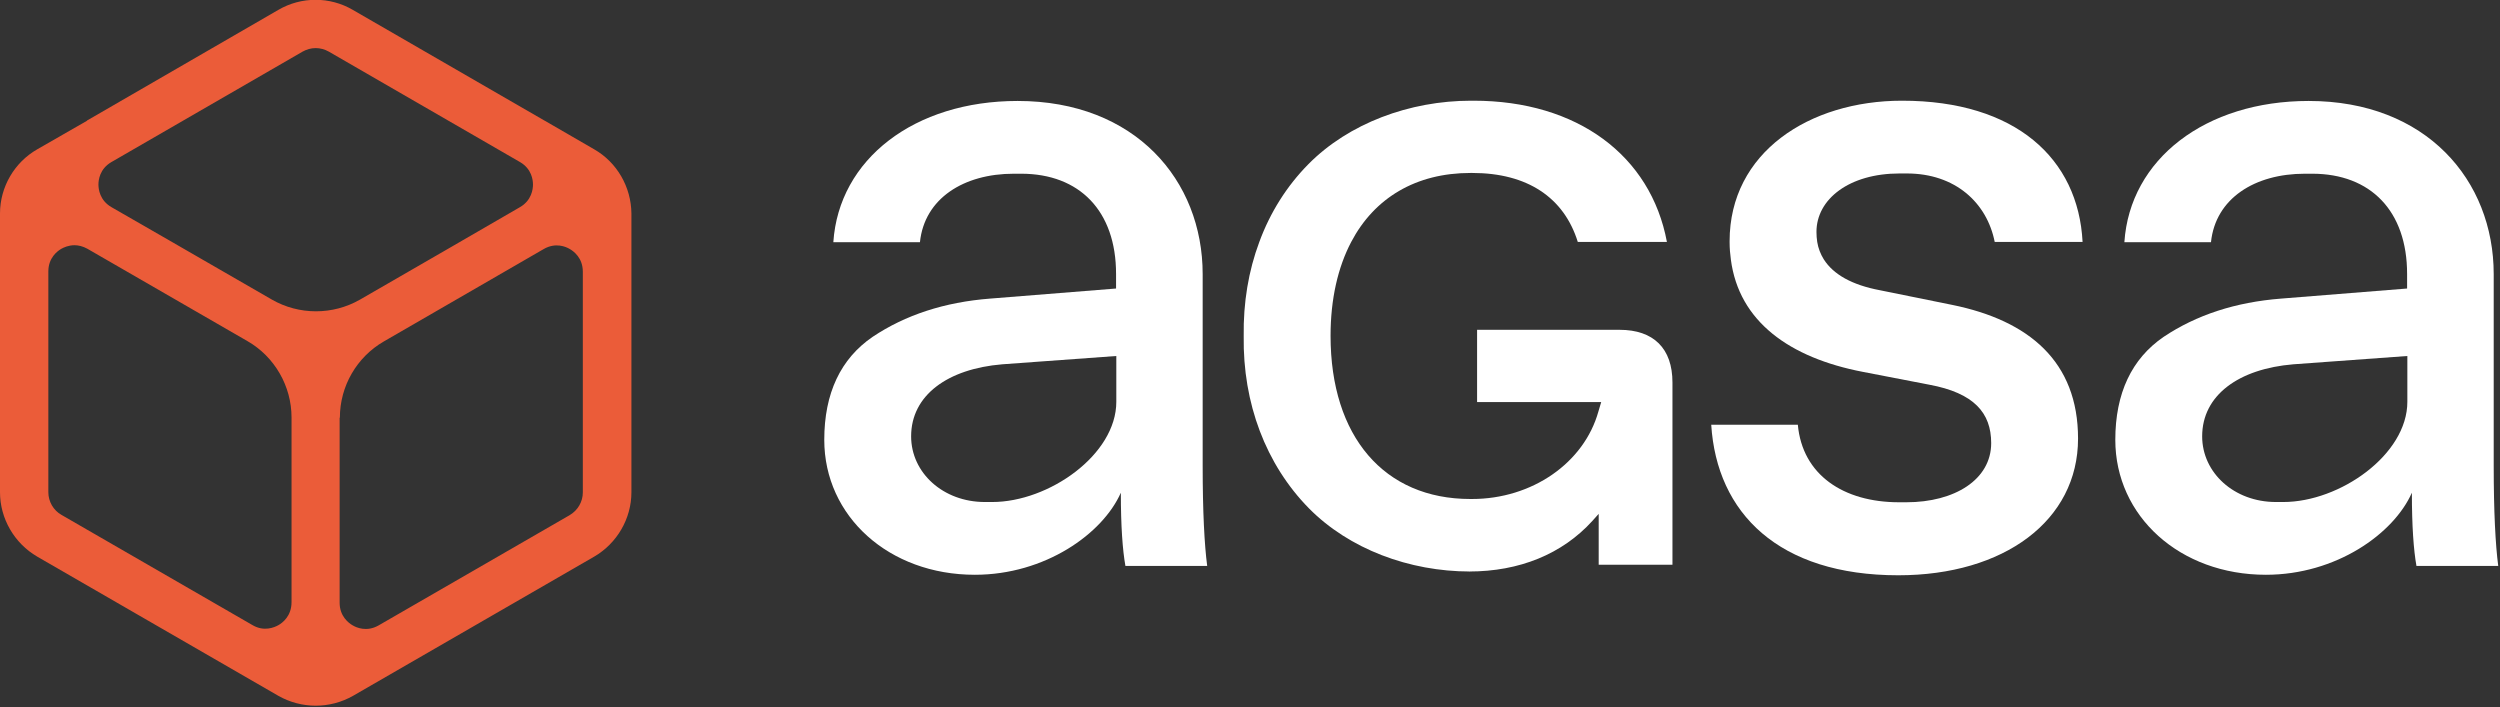 <?xml version="1.0" encoding="UTF-8"?>
<svg xmlns="http://www.w3.org/2000/svg" width="993" height="281" viewBox="0 0 993 281" fill="none">
  <rect x="0" y="0" width="993" height="281" fill="#333333" stroke="none"/>
  <g clip-path="url(#clip0_442_1845)">
    <path d="M447 224.7C445.9 218.5 445.2 209.1 445.2 195.7C438 212 415.1 228.3 387.2 228.3C353.1 228.3 327.4 205.1 327.4 174.7C327.4 156.2 333.9 142.5 346.6 133.8C359.6 125.1 375.2 120 393.3 118.6L443.3 114.6V108.8C443.3 83.8 428.8 69 405.6 69H402.7C382.8 69 367.2 78.8 365.4 96.2H331C333.2 63.2 363.2 40.1 404.2 40.1C450.9 40.1 477.7 71.6 477.7 108.9V185C477.7 203.1 478.4 216.5 479.5 224.8H447V224.7ZM443.4 141.4L398.1 144.7C376.4 146.5 361.9 157 361.9 173.3C361.9 187.8 374.6 199.4 391.2 199.4H394.1C416.6 199.4 443.4 180.6 443.4 159.6V141.4Z" fill="white"></path>
    <path d="M959.8 224.7C958.7 218.5 958 209.1 958 195.7C950.8 212 927.9 228.3 900 228.3C865.9 228.3 840.2 205.1 840.2 174.7C840.2 156.2 846.7 142.5 859.4 133.8C872.4 125.1 888 120 906.1 118.6L956.1 114.6V108.8C956.1 83.8 941.6 69 918.4 69H915.5C895.6 69 880 78.8 878.2 96.2H843.8C846 63.2 876 40.1 917 40.1C963.7 40.1 990.5 71.6 990.5 108.9V185C990.5 203.1 991.2 216.5 992.3 224.8H959.8V224.7ZM956.2 141.4L910.9 144.7C889.2 146.5 874.7 157 874.7 173.3C874.7 187.8 887.4 199.4 904 199.4H906.9C929.4 199.4 956.2 180.6 956.2 159.6V141.4Z" fill="white"></path>
    <path d="M775.4 121.1L746.8 115.3C735.6 113.2 728.2 109 724.4 103C723.1 100.9 722.2 98.6 721.8 96.1C721.6 94.8 721.5 93.5 721.5 92.1C721.5 79.1 734.5 68.9 754.5 68.9H757.4C776.6 68.9 789.2 80.5 792.3 96.1H827.2C825.5 63 800.6 40 755.5 40C718.6 40 687 60.6 687 95.8C687 95.9 687 96 687 96.2C687 98.6 687.2 100.9 687.5 103.1C690.7 127.7 710.8 142.1 739.9 147.7L766.3 152.8C784.1 156.1 790.9 164 790.9 176C790.9 190.5 776.4 199.5 757.2 199.5H754.3C732.2 199.5 715.9 188.6 714.1 168.7H679.7C681.9 203.8 706.5 228.5 754 228.5C796 228.5 825.4 206.8 825.4 174.2C825.4 143.6 805.9 127.3 775.4 121.1Z" fill="white"></path>
    <path d="M643.3 131H586.7V159.7H636L634.9 163.4C629.2 183.9 608.5 198.2 584.7 198.2H584C549.8 198.2 528.5 173.4 528.5 133.4C528.5 118.8 531.4 106.2 536.7 96.1C545.9 78.6 562.4 68.7 584.1 68.7H584.8C606.6 68.7 621.2 78.4 626.7 96.1H662.1C655.7 61.8 626.5 40 585.3 40H584.3C559.9 40 535.7 49 519.7 65.2C511.1 73.9 504.5 84.4 500.2 96.1C495.9 107.6 493.8 120.2 494 133.5C493.6 160.2 502.8 184.5 519.9 201.9C535.9 218.1 559.8 227 583.9 227C584.4 227 583 227 583.5 227C603.5 227 620.5 220.1 632.5 206.9L635 204.1V224.3H664.3V151.9C664.3 138.4 656.8 131 643.3 131Z" fill="white"></path>
    <path d="M236 59.3L216.3 47.9C216.2 47.9 216.1 47.8 216.1 47.8L140.1 3.9C131 -1.4 119.7 -1.4 110.6 3.9L34.7 47.8C34.6 47.8 34.5 47.9 34.5 48L14.8 59.3C5.7 64.5 0 74.3 0 84.8V107.8V195.5C0 206 5.7 215.8 14.8 221.1L110.6 276.4C115.2 279 120.3 280.3 125.4 280.3C130.5 280.3 135.6 279 140.2 276.4L236 221.1C245.1 215.8 250.8 206 250.8 195.5V107.8V84.8C250.7 74.3 245.1 64.5 236 59.3ZM120.2 20.5C121.8 19.6 123.6 19.1 125.4 19.1C127.2 19.1 129 19.6 130.6 20.5L206.6 64.4C211.2 67.1 211.7 71.5 211.7 73.3C211.7 75.1 211.2 79.6 206.5 82.3L178 98.8L143 119C132.2 125.2 118.8 125.2 108 119L67.6 95.7L44.3 82.3C39.6 79.6 39.1 75.1 39.1 73.3C39.1 71.5 39.6 67.1 44.2 64.4L120.2 20.5ZM110.6 248.3C109 249.2 104.9 251 100.3 248.3L24.4 204.5C21.2 202.7 19.2 199.2 19.2 195.5V107.8C19.2 102.4 22.8 99.7 24.4 98.8C25.3 98.3 27.2 97.4 29.6 97.4C31.1 97.4 32.9 97.8 34.7 98.8L98.3 135.5C109.1 141.7 115.8 153.4 115.8 165.8V239.2C115.8 244.7 112.2 247.4 110.6 248.3ZM135 165.9C135 153.4 141.7 141.8 152.5 135.6L216 98.9C220.7 96.2 224.8 98 226.3 98.9C227.9 99.8 231.5 102.5 231.5 107.9V195.6C231.5 199.3 229.5 202.7 226.3 204.6L150.4 248.4C145.7 251.1 141.6 249.3 140.1 248.4C138.5 247.5 134.9 244.8 134.9 239.4V165.9H135Z" fill="#EB5C39"></path>
  </g>
  <defs>
    <clipPath id="clip0_442_1845">
      <rect width="992.4" height="280.4" fill="white"></rect>
    </clipPath>
  </defs>
</svg>
